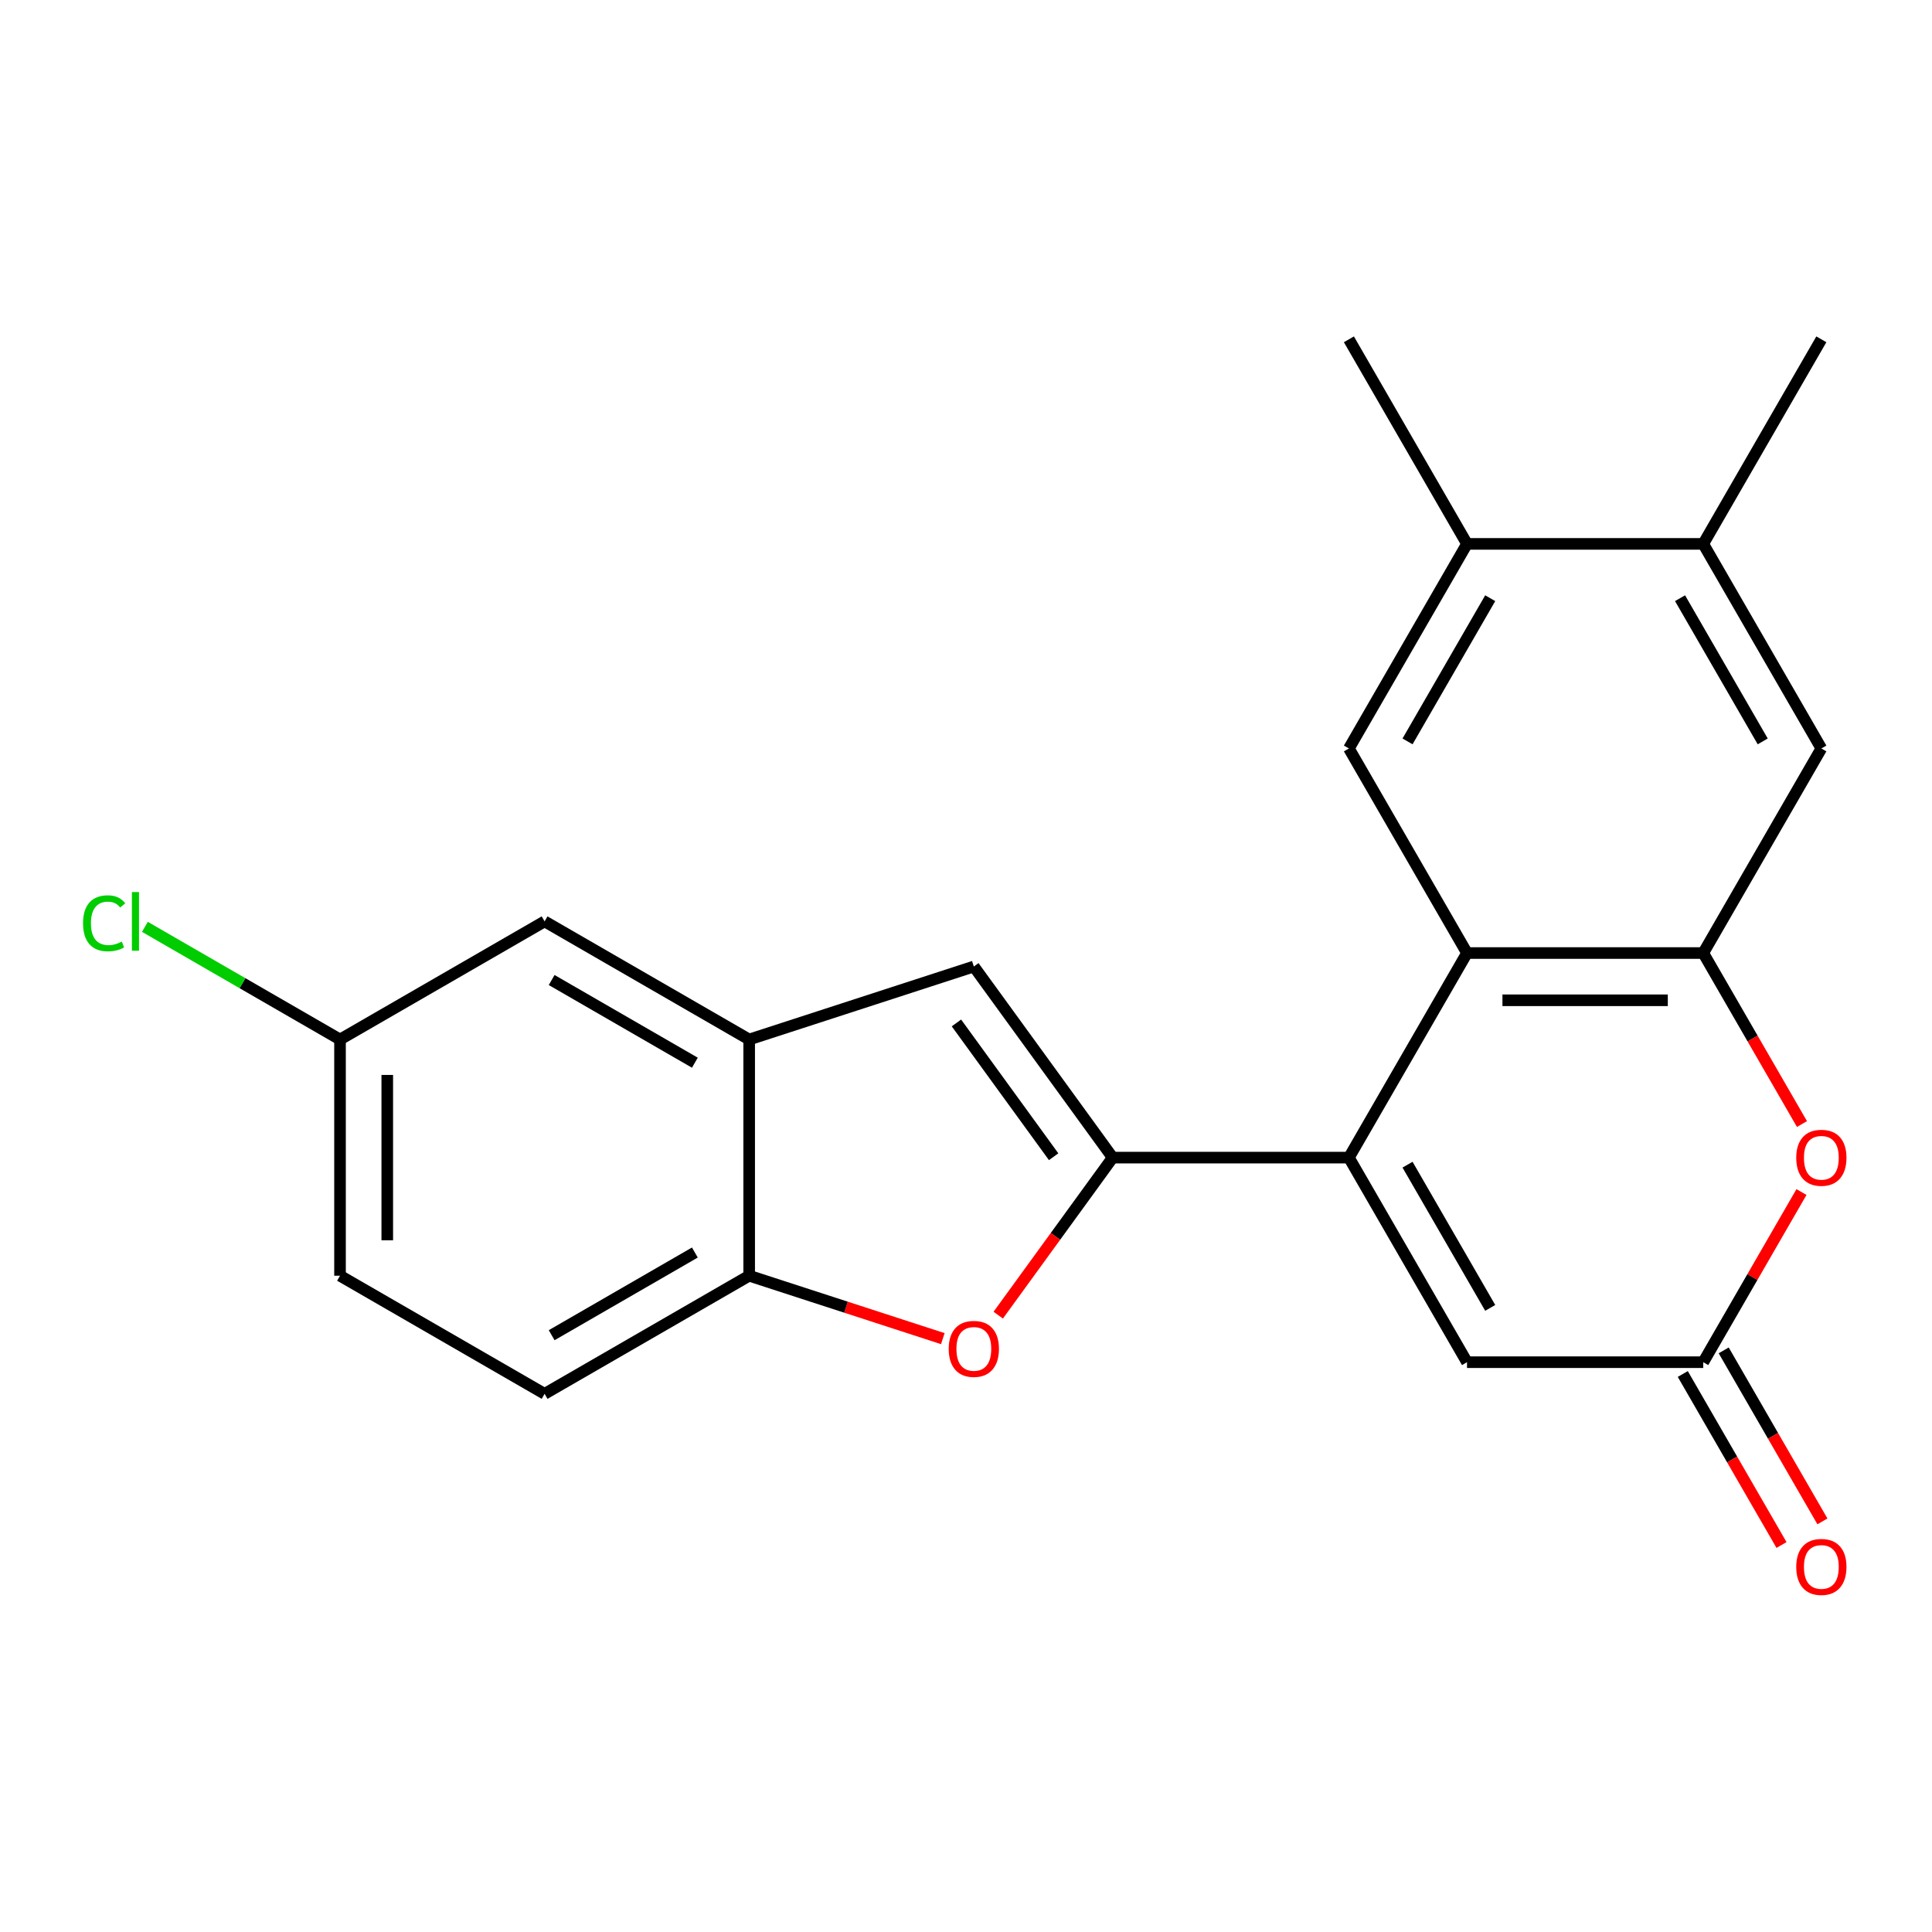 <?xml version='1.0' encoding='iso-8859-1'?>
<svg version='1.1' baseProfile='full'
              xmlns='http://www.w3.org/2000/svg'
                      xmlns:rdkit='http://www.rdkit.org/xml'
                      xmlns:xlink='http://www.w3.org/1999/xlink'
                  xml:space='preserve'
width='1000px' height='1000px' viewBox='0 0 1000 1000'>
<!-- END OF HEADER -->
<rect style='opacity:1.0;fill:#FFFFFF;stroke:none' width='1000' height='1000' x='0' y='0'> </rect>
<path class='bond-0' d='M 575.922,599.179 L 698.191,599.179' style='fill:none;fill-rule:evenodd;stroke:#000000;stroke-width:6px;stroke-linecap:butt;stroke-linejoin:miter;stroke-opacity:1' />
<path class='bond-3' d='M 575.922,599.179 L 546.301,639.949' style='fill:none;fill-rule:evenodd;stroke:#000000;stroke-width:6px;stroke-linecap:butt;stroke-linejoin:miter;stroke-opacity:1' />
<path class='bond-3' d='M 546.301,639.949 L 516.68,680.72' style='fill:none;fill-rule:evenodd;stroke:#FF0000;stroke-width:6px;stroke-linecap:butt;stroke-linejoin:miter;stroke-opacity:1' />
<path class='bond-4' d='M 575.922,599.179 L 504.055,500.262' style='fill:none;fill-rule:evenodd;stroke:#000000;stroke-width:6px;stroke-linecap:butt;stroke-linejoin:miter;stroke-opacity:1' />
<path class='bond-4' d='M 545.359,598.715 L 495.051,529.473' style='fill:none;fill-rule:evenodd;stroke:#000000;stroke-width:6px;stroke-linecap:butt;stroke-linejoin:miter;stroke-opacity:1' />
<path class='bond-1' d='M 698.191,599.179 L 759.325,493.291' style='fill:none;fill-rule:evenodd;stroke:#000000;stroke-width:6px;stroke-linecap:butt;stroke-linejoin:miter;stroke-opacity:1' />
<path class='bond-7' d='M 698.191,599.179 L 759.325,705.067' style='fill:none;fill-rule:evenodd;stroke:#000000;stroke-width:6px;stroke-linecap:butt;stroke-linejoin:miter;stroke-opacity:1' />
<path class='bond-7' d='M 728.539,602.835 L 771.333,676.957' style='fill:none;fill-rule:evenodd;stroke:#000000;stroke-width:6px;stroke-linecap:butt;stroke-linejoin:miter;stroke-opacity:1' />
<path class='bond-2' d='M 759.325,493.291 L 881.594,493.291' style='fill:none;fill-rule:evenodd;stroke:#000000;stroke-width:6px;stroke-linecap:butt;stroke-linejoin:miter;stroke-opacity:1' />
<path class='bond-2' d='M 777.665,517.745 L 863.253,517.745' style='fill:none;fill-rule:evenodd;stroke:#000000;stroke-width:6px;stroke-linecap:butt;stroke-linejoin:miter;stroke-opacity:1' />
<path class='bond-9' d='M 759.325,493.291 L 698.191,387.404' style='fill:none;fill-rule:evenodd;stroke:#000000;stroke-width:6px;stroke-linecap:butt;stroke-linejoin:miter;stroke-opacity:1' />
<path class='bond-11' d='M 881.594,493.291 L 942.728,387.404' style='fill:none;fill-rule:evenodd;stroke:#000000;stroke-width:6px;stroke-linecap:butt;stroke-linejoin:miter;stroke-opacity:1' />
<path class='bond-24' d='M 881.594,493.291 L 907.145,537.547' style='fill:none;fill-rule:evenodd;stroke:#000000;stroke-width:6px;stroke-linecap:butt;stroke-linejoin:miter;stroke-opacity:1' />
<path class='bond-24' d='M 907.145,537.547 L 932.696,581.802' style='fill:none;fill-rule:evenodd;stroke:#FF0000;stroke-width:6px;stroke-linecap:butt;stroke-linejoin:miter;stroke-opacity:1' />
<path class='bond-10' d='M 487.998,692.879 L 437.884,676.596' style='fill:none;fill-rule:evenodd;stroke:#FF0000;stroke-width:6px;stroke-linecap:butt;stroke-linejoin:miter;stroke-opacity:1' />
<path class='bond-10' d='M 437.884,676.596 L 387.771,660.313' style='fill:none;fill-rule:evenodd;stroke:#000000;stroke-width:6px;stroke-linecap:butt;stroke-linejoin:miter;stroke-opacity:1' />
<path class='bond-8' d='M 504.055,500.262 L 387.771,538.045' style='fill:none;fill-rule:evenodd;stroke:#000000;stroke-width:6px;stroke-linecap:butt;stroke-linejoin:miter;stroke-opacity:1' />
<path class='bond-5' d='M 932.442,616.996 L 907.018,661.031' style='fill:none;fill-rule:evenodd;stroke:#FF0000;stroke-width:6px;stroke-linecap:butt;stroke-linejoin:miter;stroke-opacity:1' />
<path class='bond-5' d='M 907.018,661.031 L 881.594,705.067' style='fill:none;fill-rule:evenodd;stroke:#000000;stroke-width:6px;stroke-linecap:butt;stroke-linejoin:miter;stroke-opacity:1' />
<path class='bond-6' d='M 881.594,705.067 L 759.325,705.067' style='fill:none;fill-rule:evenodd;stroke:#000000;stroke-width:6px;stroke-linecap:butt;stroke-linejoin:miter;stroke-opacity:1' />
<path class='bond-15' d='M 871.005,711.18 L 896.556,755.436' style='fill:none;fill-rule:evenodd;stroke:#000000;stroke-width:6px;stroke-linecap:butt;stroke-linejoin:miter;stroke-opacity:1' />
<path class='bond-15' d='M 896.556,755.436 L 922.107,799.691' style='fill:none;fill-rule:evenodd;stroke:#FF0000;stroke-width:6px;stroke-linecap:butt;stroke-linejoin:miter;stroke-opacity:1' />
<path class='bond-15' d='M 892.183,698.953 L 917.733,743.209' style='fill:none;fill-rule:evenodd;stroke:#000000;stroke-width:6px;stroke-linecap:butt;stroke-linejoin:miter;stroke-opacity:1' />
<path class='bond-15' d='M 917.733,743.209 L 943.284,787.464' style='fill:none;fill-rule:evenodd;stroke:#FF0000;stroke-width:6px;stroke-linecap:butt;stroke-linejoin:miter;stroke-opacity:1' />
<path class='bond-14' d='M 387.771,538.045 L 281.883,476.91' style='fill:none;fill-rule:evenodd;stroke:#000000;stroke-width:6px;stroke-linecap:butt;stroke-linejoin:miter;stroke-opacity:1' />
<path class='bond-14' d='M 359.661,550.052 L 285.539,507.258' style='fill:none;fill-rule:evenodd;stroke:#000000;stroke-width:6px;stroke-linecap:butt;stroke-linejoin:miter;stroke-opacity:1' />
<path class='bond-22' d='M 387.771,538.045 L 387.771,660.313' style='fill:none;fill-rule:evenodd;stroke:#000000;stroke-width:6px;stroke-linecap:butt;stroke-linejoin:miter;stroke-opacity:1' />
<path class='bond-12' d='M 698.191,387.404 L 759.325,281.516' style='fill:none;fill-rule:evenodd;stroke:#000000;stroke-width:6px;stroke-linecap:butt;stroke-linejoin:miter;stroke-opacity:1' />
<path class='bond-12' d='M 728.539,383.747 L 771.333,309.626' style='fill:none;fill-rule:evenodd;stroke:#000000;stroke-width:6px;stroke-linecap:butt;stroke-linejoin:miter;stroke-opacity:1' />
<path class='bond-16' d='M 387.771,660.313 L 281.883,721.448' style='fill:none;fill-rule:evenodd;stroke:#000000;stroke-width:6px;stroke-linecap:butt;stroke-linejoin:miter;stroke-opacity:1' />
<path class='bond-16' d='M 359.661,648.306 L 285.539,691.1' style='fill:none;fill-rule:evenodd;stroke:#000000;stroke-width:6px;stroke-linecap:butt;stroke-linejoin:miter;stroke-opacity:1' />
<path class='bond-25' d='M 942.728,387.404 L 881.594,281.516' style='fill:none;fill-rule:evenodd;stroke:#000000;stroke-width:6px;stroke-linecap:butt;stroke-linejoin:miter;stroke-opacity:1' />
<path class='bond-25' d='M 912.38,383.747 L 869.586,309.626' style='fill:none;fill-rule:evenodd;stroke:#000000;stroke-width:6px;stroke-linecap:butt;stroke-linejoin:miter;stroke-opacity:1' />
<path class='bond-13' d='M 759.325,281.516 L 881.594,281.516' style='fill:none;fill-rule:evenodd;stroke:#000000;stroke-width:6px;stroke-linecap:butt;stroke-linejoin:miter;stroke-opacity:1' />
<path class='bond-20' d='M 759.325,281.516 L 698.191,175.628' style='fill:none;fill-rule:evenodd;stroke:#000000;stroke-width:6px;stroke-linecap:butt;stroke-linejoin:miter;stroke-opacity:1' />
<path class='bond-21' d='M 881.594,281.516 L 942.728,175.628' style='fill:none;fill-rule:evenodd;stroke:#000000;stroke-width:6px;stroke-linecap:butt;stroke-linejoin:miter;stroke-opacity:1' />
<path class='bond-17' d='M 281.883,476.91 L 175.995,538.045' style='fill:none;fill-rule:evenodd;stroke:#000000;stroke-width:6px;stroke-linecap:butt;stroke-linejoin:miter;stroke-opacity:1' />
<path class='bond-18' d='M 281.883,721.448 L 175.995,660.313' style='fill:none;fill-rule:evenodd;stroke:#000000;stroke-width:6px;stroke-linecap:butt;stroke-linejoin:miter;stroke-opacity:1' />
<path class='bond-19' d='M 175.995,538.045 L 125.5,508.891' style='fill:none;fill-rule:evenodd;stroke:#000000;stroke-width:6px;stroke-linecap:butt;stroke-linejoin:miter;stroke-opacity:1' />
<path class='bond-19' d='M 125.5,508.891 L 75.004,479.738' style='fill:none;fill-rule:evenodd;stroke:#00CC00;stroke-width:6px;stroke-linecap:butt;stroke-linejoin:miter;stroke-opacity:1' />
<path class='bond-23' d='M 175.995,538.045 L 175.995,660.313' style='fill:none;fill-rule:evenodd;stroke:#000000;stroke-width:6px;stroke-linecap:butt;stroke-linejoin:miter;stroke-opacity:1' />
<path class='bond-23' d='M 200.449,556.385 L 200.449,641.973' style='fill:none;fill-rule:evenodd;stroke:#000000;stroke-width:6px;stroke-linecap:butt;stroke-linejoin:miter;stroke-opacity:1' />
<path  class='atom-4' d='M 491.055 698.176
Q 491.055 691.376, 494.415 687.576
Q 497.775 683.776, 504.055 683.776
Q 510.335 683.776, 513.695 687.576
Q 517.055 691.376, 517.055 698.176
Q 517.055 705.056, 513.655 708.976
Q 510.255 712.856, 504.055 712.856
Q 497.815 712.856, 494.415 708.976
Q 491.055 705.096, 491.055 698.176
M 504.055 709.656
Q 508.375 709.656, 510.695 706.776
Q 513.055 703.856, 513.055 698.176
Q 513.055 692.616, 510.695 689.816
Q 508.375 686.976, 504.055 686.976
Q 499.735 686.976, 497.375 689.776
Q 495.055 692.576, 495.055 698.176
Q 495.055 703.896, 497.375 706.776
Q 499.735 709.656, 504.055 709.656
' fill='#FF0000'/>
<path  class='atom-6' d='M 929.728 599.259
Q 929.728 592.459, 933.088 588.659
Q 936.448 584.859, 942.728 584.859
Q 949.008 584.859, 952.368 588.659
Q 955.728 592.459, 955.728 599.259
Q 955.728 606.139, 952.328 610.059
Q 948.928 613.939, 942.728 613.939
Q 936.488 613.939, 933.088 610.059
Q 929.728 606.179, 929.728 599.259
M 942.728 610.739
Q 947.048 610.739, 949.368 607.859
Q 951.728 604.939, 951.728 599.259
Q 951.728 593.699, 949.368 590.899
Q 947.048 588.059, 942.728 588.059
Q 938.408 588.059, 936.048 590.859
Q 933.728 593.659, 933.728 599.259
Q 933.728 604.979, 936.048 607.859
Q 938.408 610.739, 942.728 610.739
' fill='#FF0000'/>
<path  class='atom-16' d='M 929.728 811.034
Q 929.728 804.234, 933.088 800.434
Q 936.448 796.634, 942.728 796.634
Q 949.008 796.634, 952.368 800.434
Q 955.728 804.234, 955.728 811.034
Q 955.728 817.914, 952.328 821.834
Q 948.928 825.714, 942.728 825.714
Q 936.488 825.714, 933.088 821.834
Q 929.728 817.954, 929.728 811.034
M 942.728 822.514
Q 947.048 822.514, 949.368 819.634
Q 951.728 816.714, 951.728 811.034
Q 951.728 805.474, 949.368 802.674
Q 947.048 799.834, 942.728 799.834
Q 938.408 799.834, 936.048 802.634
Q 933.728 805.434, 933.728 811.034
Q 933.728 816.754, 936.048 819.634
Q 938.408 822.514, 942.728 822.514
' fill='#FF0000'/>
<path  class='atom-20' d='M 42.988 477.89
Q 42.988 470.85, 46.268 467.17
Q 49.588 463.45, 55.868 463.45
Q 61.708 463.45, 64.828 467.57
L 62.188 469.73
Q 59.908 466.73, 55.868 466.73
Q 51.588 466.73, 49.308 469.61
Q 47.068 472.45, 47.068 477.89
Q 47.068 483.49, 49.388 486.37
Q 51.748 489.25, 56.308 489.25
Q 59.428 489.25, 63.068 487.37
L 64.188 490.37
Q 62.708 491.33, 60.468 491.89
Q 58.228 492.45, 55.748 492.45
Q 49.588 492.45, 46.268 488.69
Q 42.988 484.93, 42.988 477.89
' fill='#00CC00'/>
<path  class='atom-20' d='M 68.268 461.73
L 71.948 461.73
L 71.948 492.09
L 68.268 492.09
L 68.268 461.73
' fill='#00CC00'/>
</svg>
